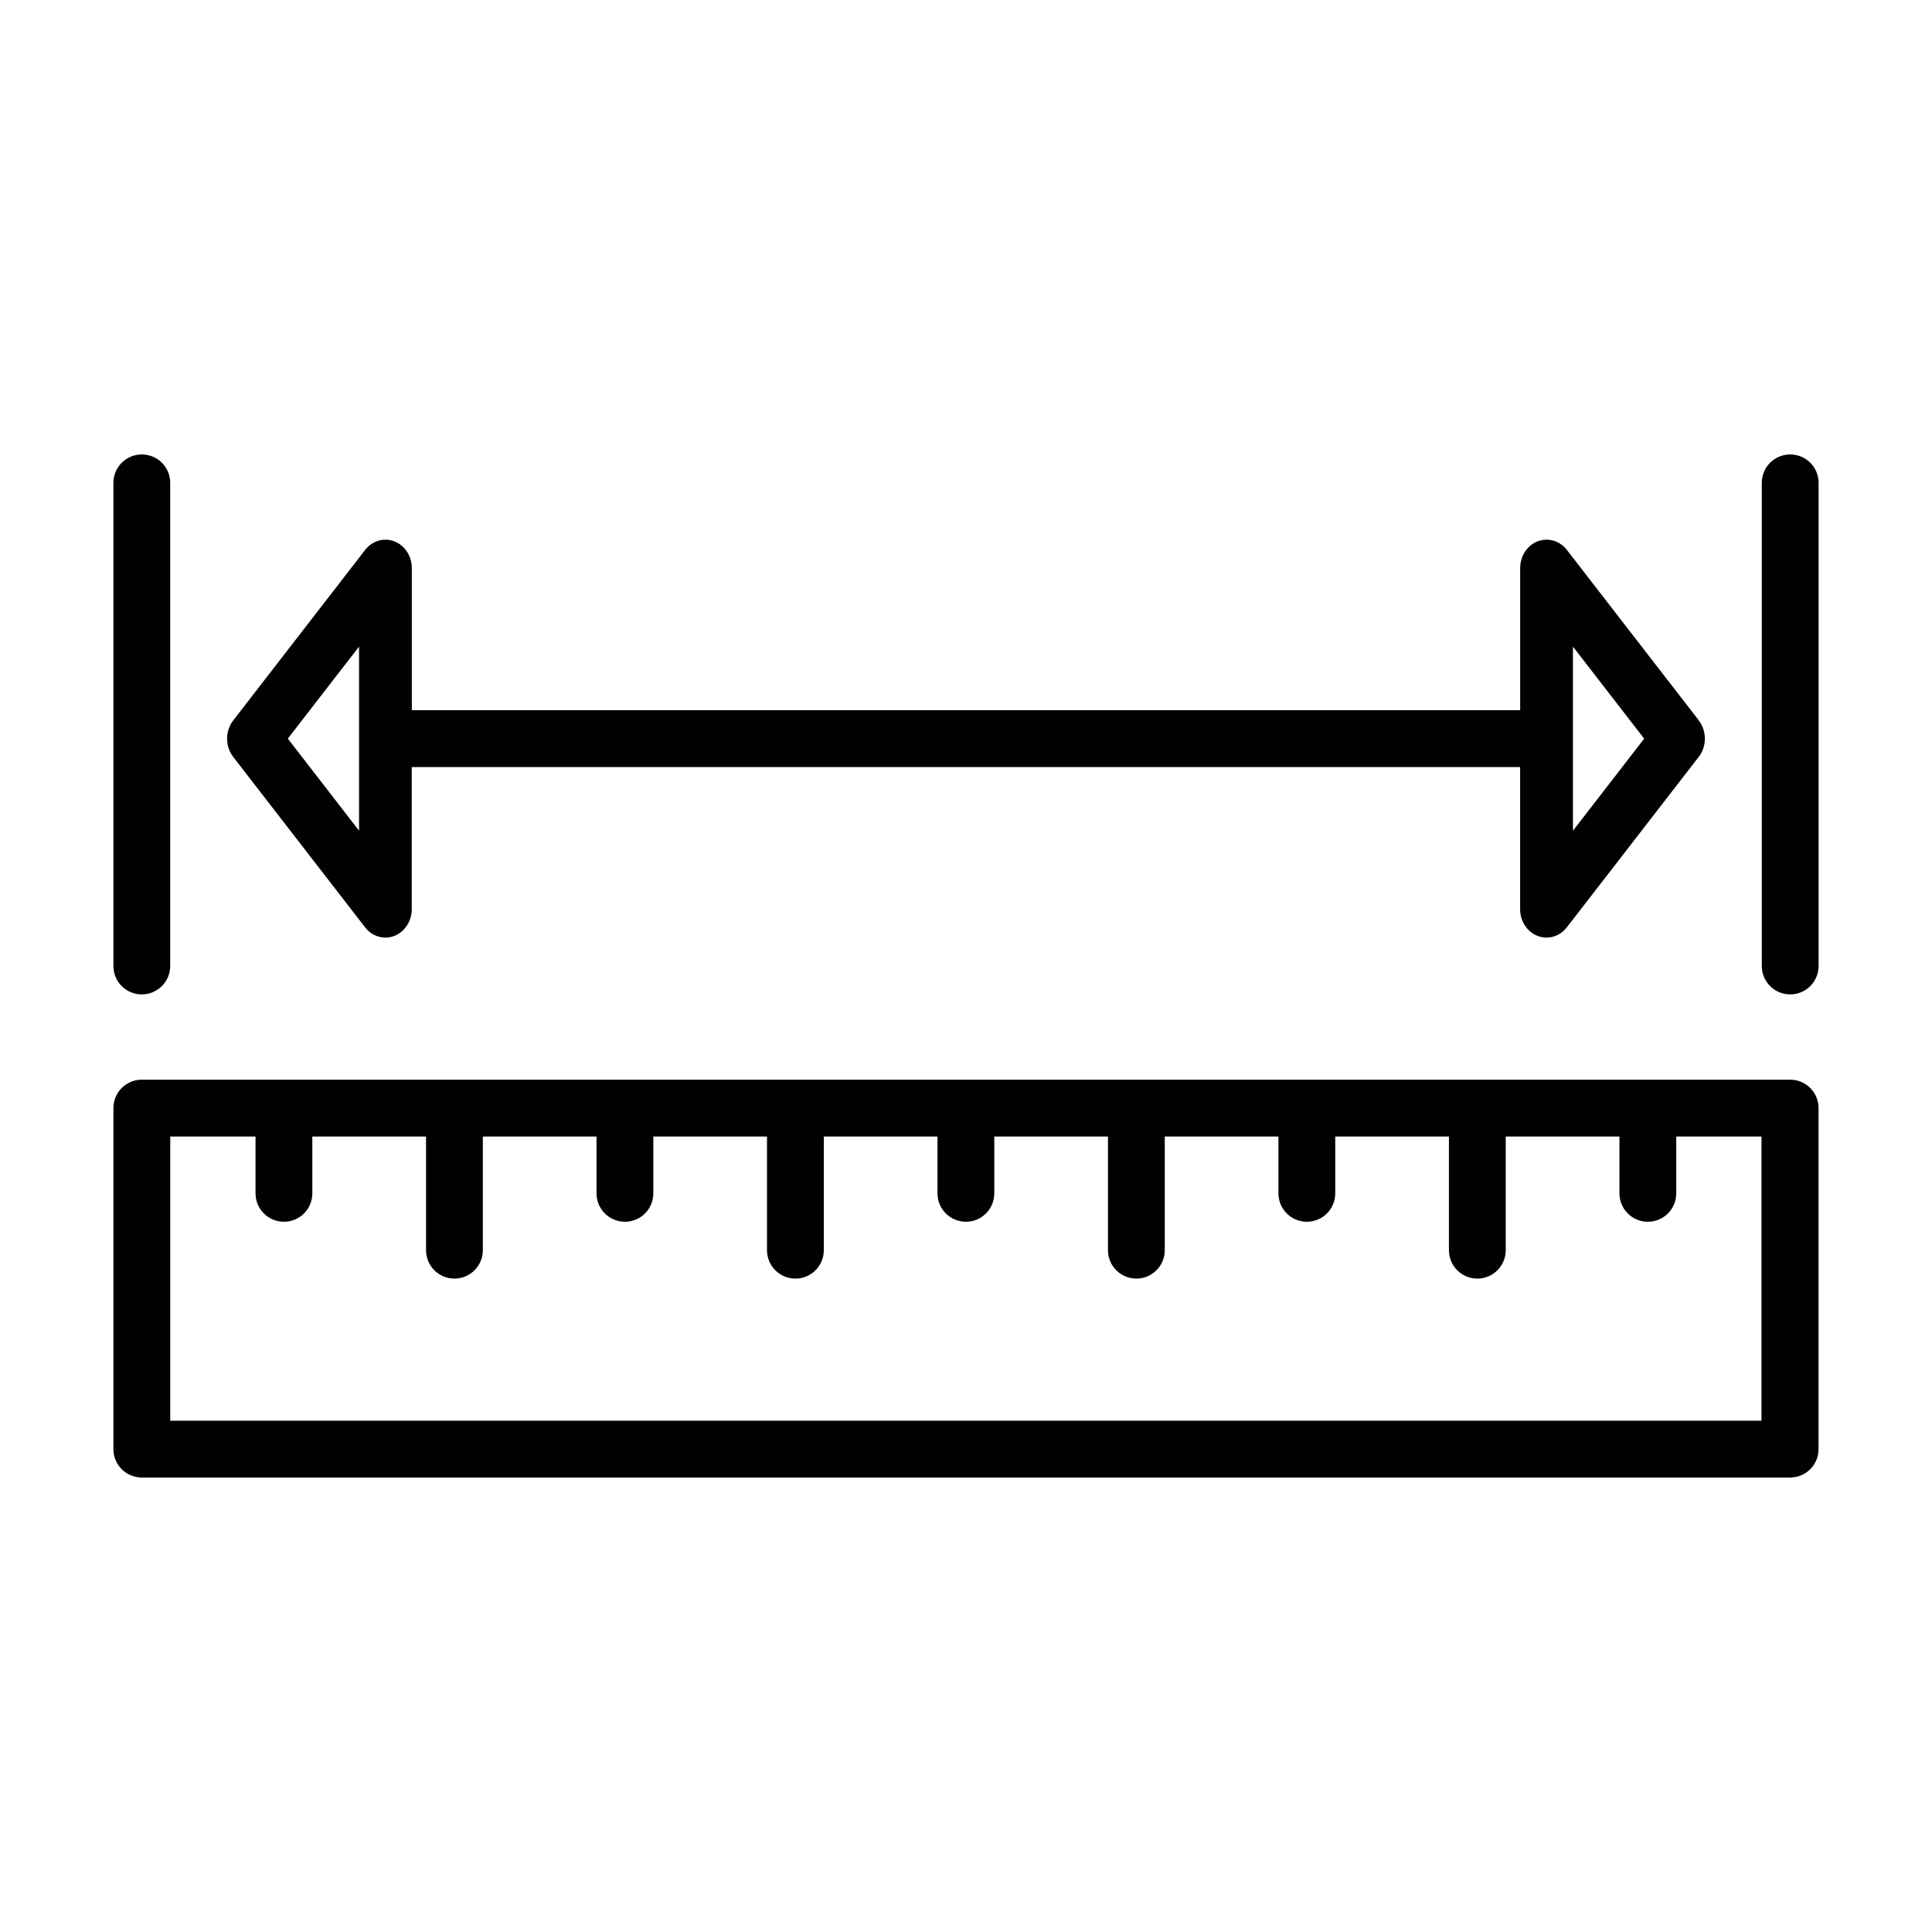 <?xml version="1.0" encoding="UTF-8"?>
<svg id="Livello_1" data-name="Livello 1" xmlns="http://www.w3.org/2000/svg" viewBox="0 0 500 500">
  <defs>
    <style>
      .cls-1 {
        fill: #010101;
        stroke-width: 0px;
      }
    </style>
  </defs>
  <path class="cls-1" d="M463.3,279.42H36.7c-4.07,0-7.35,3.29-7.35,7.35v88.26c0,4.07,3.29,7.35,7.35,7.35h426.59c4.07,0,7.35-3.29,7.35-7.35v-88.26c0-4.07-3.29-7.35-7.35-7.35ZM455.94,367.68H44.06v-73.55h22.07v14.71c0,4.06,3.28,7.35,7.35,7.35s7.35-3.29,7.35-7.35v-14.71h29.43v29.42c0,4.07,3.29,7.35,7.35,7.35s7.35-3.29,7.35-7.35v-29.42h29.42v14.71c0,4.07,3.29,7.35,7.35,7.35s7.35-3.29,7.35-7.35v-14.71h29.42v29.42c0,4.07,3.29,7.35,7.35,7.35s7.35-3.29,7.35-7.35v-29.42h29.42v14.71c0,4.07,3.29,7.35,7.35,7.35s7.35-3.29,7.35-7.35v-14.71h29.42v29.42c0,4.07,3.29,7.35,7.35,7.35s7.35-3.29,7.35-7.35v-29.42h29.42v14.71c0,4.07,3.29,7.35,7.35,7.35s7.35-3.29,7.35-7.35v-14.71h29.42v29.42c0,4.07,3.29,7.35,7.35,7.35s7.35-3.29,7.35-7.35v-29.42h29.43v14.71c0,4.06,3.28,7.35,7.35,7.35s7.35-3.29,7.35-7.35v-14.71h22.06v73.55h0Z"/>
  <path class="cls-1" d="M36.7,117.61c-4.07,0-7.35,3.29-7.35,7.35v125.04c0,4.07,3.29,7.35,7.35,7.35s7.35-3.29,7.35-7.35v-125.04c0-4.07-3.29-7.35-7.35-7.35Z"/>
  <path class="cls-1" d="M463.3,117.61c-4.07,0-7.35,3.29-7.35,7.35v125.04c0,4.07,3.29,7.35,7.35,7.35s7.35-3.29,7.35-7.35v-125.04c0-4.07-3.29-7.35-7.35-7.35Z"/>
  <path class="cls-1" d="M439.65,186.44l-34.15-44.13c-1.85-2.38-4.88-3.24-7.58-2.21-2.7,1.06-4.5,3.82-4.5,6.92v36.78H106.58v-36.78c0-3.1-1.8-5.86-4.5-6.91-2.7-1.05-5.72-.18-7.58,2.21l-34.15,44.14c-1.05,1.36-1.58,3.04-1.58,4.71s.53,3.35,1.58,4.71l34.15,44.13c1.32,1.71,3.26,2.64,5.24,2.64.78,0,1.57-.15,2.32-.44,2.7-1.06,4.5-3.82,4.5-6.91v-36.78h286.85v36.78c0,3.1,1.8,5.86,4.5,6.91.76.29,1.54.44,2.32.44,1.99,0,3.92-.93,5.25-2.64l34.15-44.13c1.06-1.37,1.59-3.04,1.59-4.71s-.53-3.35-1.58-4.71ZM92.92,214.98l-18.43-23.82,18.43-23.82v47.63ZM407.08,214.98v-47.63l18.43,23.82-18.43,23.82Z"/>
</svg>